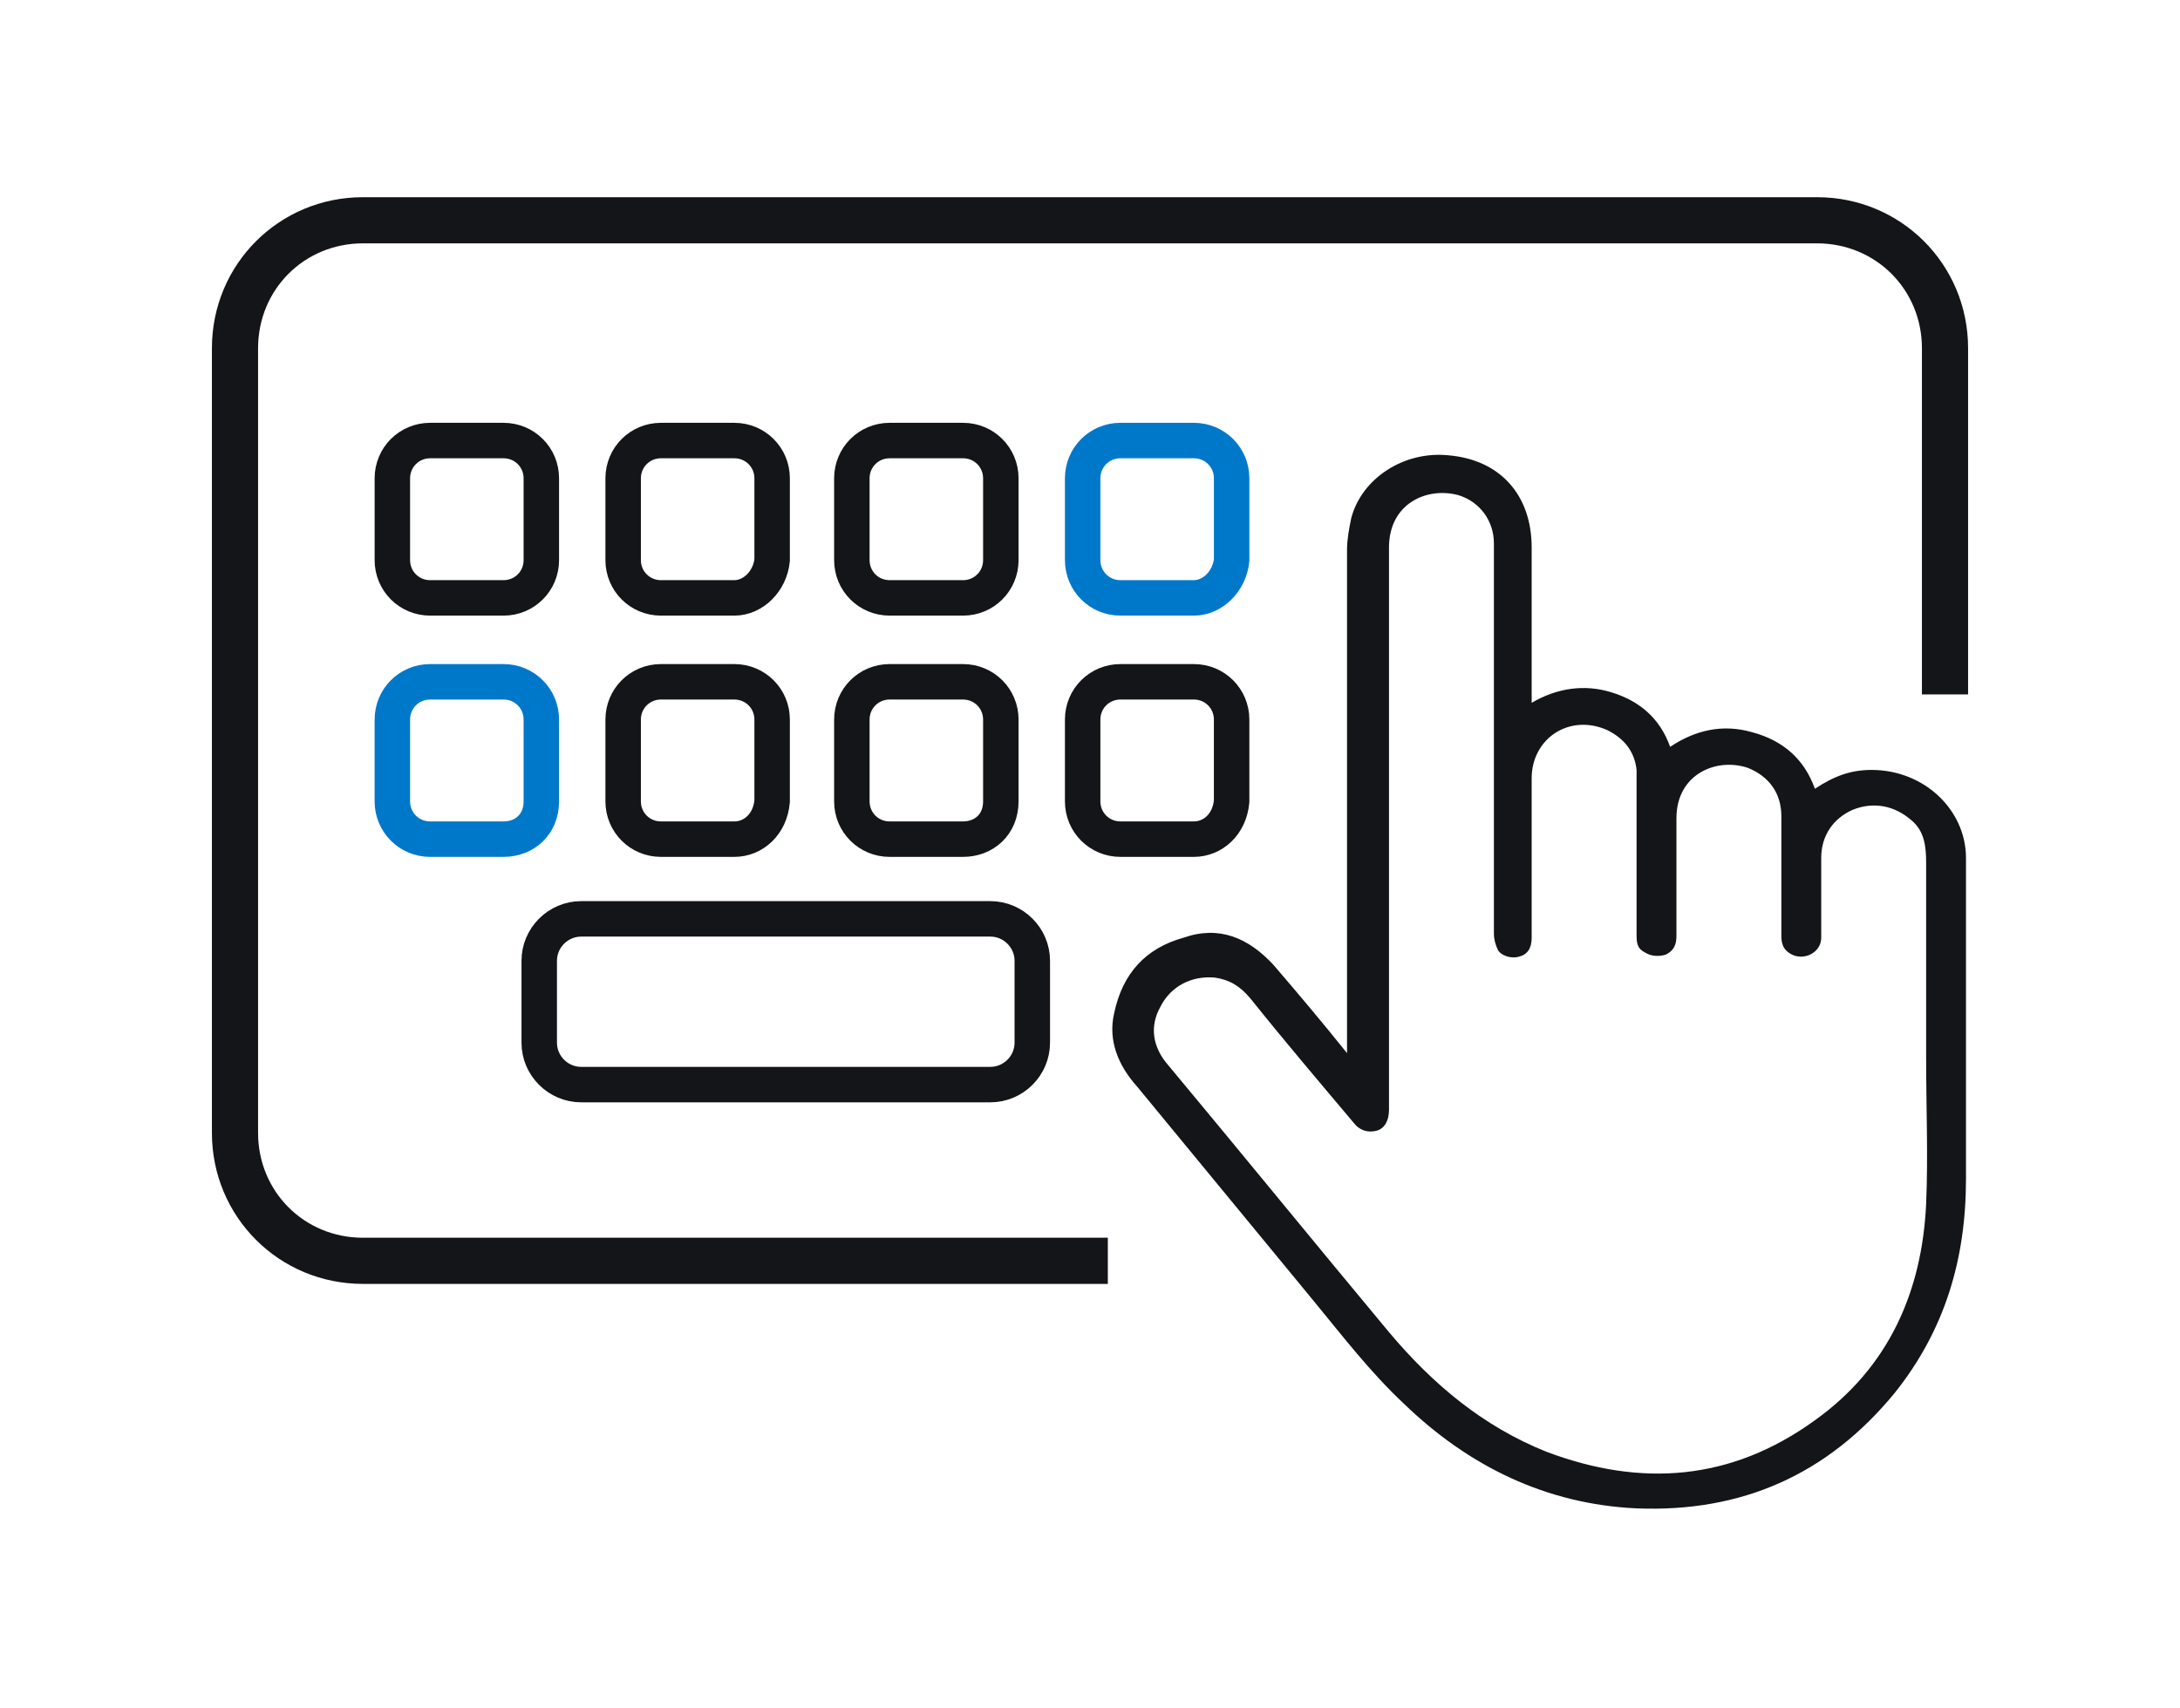 <?xml version="1.0" encoding="utf-8"?>
<!-- Generator: Adobe Illustrator 24.3.0, SVG Export Plug-In . SVG Version: 6.00 Build 0)  -->
<svg version="1.1" id="Layer_1" xmlns="http://www.w3.org/2000/svg" xmlns:xlink="http://www.w3.org/1999/xlink" x="0px" y="0px"
	 width="103.9px" height="81.4px" viewBox="0 0 103.9 81.4" style="enable-background:new 0 0 103.9 81.4;" xml:space="preserve">
<style type="text/css">
	.st0{fill:#131518;}
	.st1{fill:none;stroke:#131518;stroke-width:1.69;stroke-miterlimit:10;}
	.st2{fill:none;stroke:#0078CA;stroke-width:1.69;stroke-miterlimit:10;}
</style>
<g>
	<g>
		<path class="st0" d="M86.6,9.4H17.3c-4,0-7.2,3.2-7.2,7.2V54c0,4,3.2,7.2,7.2,7.2h35.5V59H17.3c-2.8,0-5-2.2-5-5V16.6
			c0-2.8,2.2-5,5-5h69.3c2.8,0,5,2.2,5,5v16.5h2.2V16.6C93.8,12.6,90.6,9.4,86.6,9.4z"/>
	</g>
	<path class="st1" d="M24,28.5h-3.5c-1,0-1.8-0.8-1.8-1.8v-3.9c0-1,0.8-1.8,1.8-1.8H24c1,0,1.8,0.8,1.8,1.8v3.9
		C25.8,27.7,25,28.5,24,28.5z"/>
	<path class="st1" d="M35,28.5h-3.5c-1,0-1.8-0.8-1.8-1.8v-3.9c0-1,0.8-1.8,1.8-1.8H35c1,0,1.8,0.8,1.8,1.8v3.9
		C36.7,27.7,35.9,28.5,35,28.5z"/>
	<path class="st1" d="M45.9,28.5h-3.5c-1,0-1.8-0.8-1.8-1.8v-3.9c0-1,0.8-1.8,1.8-1.8h3.5c1,0,1.8,0.8,1.8,1.8v3.9
		C47.7,27.7,46.9,28.5,45.9,28.5z"/>
	<path class="st2" d="M56.9,28.5h-3.5c-1,0-1.8-0.8-1.8-1.8v-3.9c0-1,0.8-1.8,1.8-1.8h3.5c1,0,1.8,0.8,1.8,1.8v3.9
		C58.6,27.7,57.8,28.5,56.9,28.5z"/>
	<path class="st2" d="M24,40h-3.5c-1,0-1.8-0.8-1.8-1.8v-3.9c0-1,0.8-1.8,1.8-1.8H24c1,0,1.8,0.8,1.8,1.8v3.9C25.8,39.3,25,40,24,40
		z"/>
	<path class="st1" d="M35,40h-3.5c-1,0-1.8-0.8-1.8-1.8v-3.9c0-1,0.8-1.8,1.8-1.8H35c1,0,1.8,0.8,1.8,1.8v3.9
		C36.7,39.3,35.9,40,35,40z"/>
	<path class="st1" d="M45.9,40h-3.5c-1,0-1.8-0.8-1.8-1.8v-3.9c0-1,0.8-1.8,1.8-1.8h3.5c1,0,1.8,0.8,1.8,1.8v3.9
		C47.7,39.3,46.9,40,45.9,40z"/>
	<path class="st1" d="M56.9,40h-3.5c-1,0-1.8-0.8-1.8-1.8v-3.9c0-1,0.8-1.8,1.8-1.8h3.5c1,0,1.8,0.8,1.8,1.8v3.9
		C58.6,39.3,57.8,40,56.9,40z"/>
	<path class="st1" d="M47.2,51.7H27.7c-1.1,0-2-0.9-2-2v-3.9c0-1.1,0.9-2,2-2h19.5c1.1,0,2,0.9,2,2v3.9
		C49.2,50.8,48.3,51.7,47.2,51.7z"/>
	<g>
		<path class="st0" d="M89.2,36.7c-1,0-1.8,0.3-2.7,0.9c-0.5-1.4-1.5-2.3-3-2.7c-1.4-0.4-2.7-0.1-3.9,0.7c-0.5-1.4-1.5-2.2-2.8-2.6
			c-1.3-0.4-2.6-0.2-3.8,0.5c0-2.5,0-4.9,0-7.4c0-2.5-1.5-4.2-4-4.4c-2.1-0.2-4.1,1.1-4.6,3c-0.1,0.5-0.2,1-0.2,1.5
			c0,7.8,0,15.7,0,23.5c0,0.1,0,0.3,0,0.5c-1.2-1.5-2.3-2.8-3.5-4.2c-1.2-1.3-2.6-1.9-4.3-1.3c-1.8,0.5-2.9,1.7-3.3,3.6
			c-0.3,1.3,0.2,2.5,1.1,3.5c2.8,3.4,5.6,6.8,8.4,10.2c1.4,1.7,2.7,3.4,4.3,4.9c3.1,3,6.8,4.8,11.1,5c5,0.2,9.1-1.6,12.3-5.5
			c2.4-3,3.4-6.4,3.4-10.2c0-5.1,0-10.2,0-15.3C93.7,38.6,91.7,36.7,89.2,36.7z M91.8,57.4c-0.2,4.2-1.8,7.8-5.3,10.3
			c-4,2.9-8.3,3.2-12.8,1.5c-3-1.2-5.4-3.2-7.5-5.7c-3.5-4.2-7-8.5-10.5-12.7c-0.8-0.9-0.9-1.9-0.4-2.8c0.5-1,1.5-1.5,2.6-1.4
			c0.7,0.1,1.2,0.4,1.7,1c1.6,2,3.3,4,4.9,5.9c0.3,0.4,0.7,0.5,1.1,0.4c0.4-0.1,0.6-0.5,0.6-1c0-0.1,0-0.2,0-0.3c0-2.9,0-5.7,0-8.6
			c0-1.6,0-3.1,0-4.7c0-4.4,0-8.8,0-13.2c0-2.1,1.8-2.9,3.3-2.5c1,0.3,1.7,1.2,1.7,2.3c0,1.3,0,2.5,0,3.8c0,4.9,0,9.9,0,14.8
			c0,0.3,0.1,0.6,0.2,0.8c0.2,0.3,0.7,0.4,1,0.3c0.4-0.1,0.6-0.4,0.6-0.9c0-2.5,0-5.1,0-7.6c0-1.9,1.8-3.1,3.6-2.3
			c0.8,0.4,1.3,1,1.4,1.9c0,0.3,0,0.6,0,0.9c0,2.3,0,4.6,0,6.9c0,0.4,0,0.7,0.4,0.9c0.3,0.2,0.7,0.2,1,0.1c0.4-0.2,0.5-0.5,0.5-0.9
			c0-1.9,0-3.7,0-5.6c0-2.1,1.9-2.9,3.4-2.4c1,0.4,1.6,1.2,1.6,2.3c0,1.9,0,3.8,0,5.7c0,0.4,0.1,0.7,0.5,0.9
			c0.6,0.3,1.4-0.1,1.4-0.8c0-1.3,0-2.5,0-3.8c0-1.1,0.6-1.9,1.5-2.3c1-0.4,2-0.2,2.8,0.5c0.6,0.5,0.7,1.2,0.7,2c0,3.1,0,6.1,0,9.2
			C91.8,52.8,91.9,55.1,91.8,57.4z"/>
	</g>
</g>
</svg>

